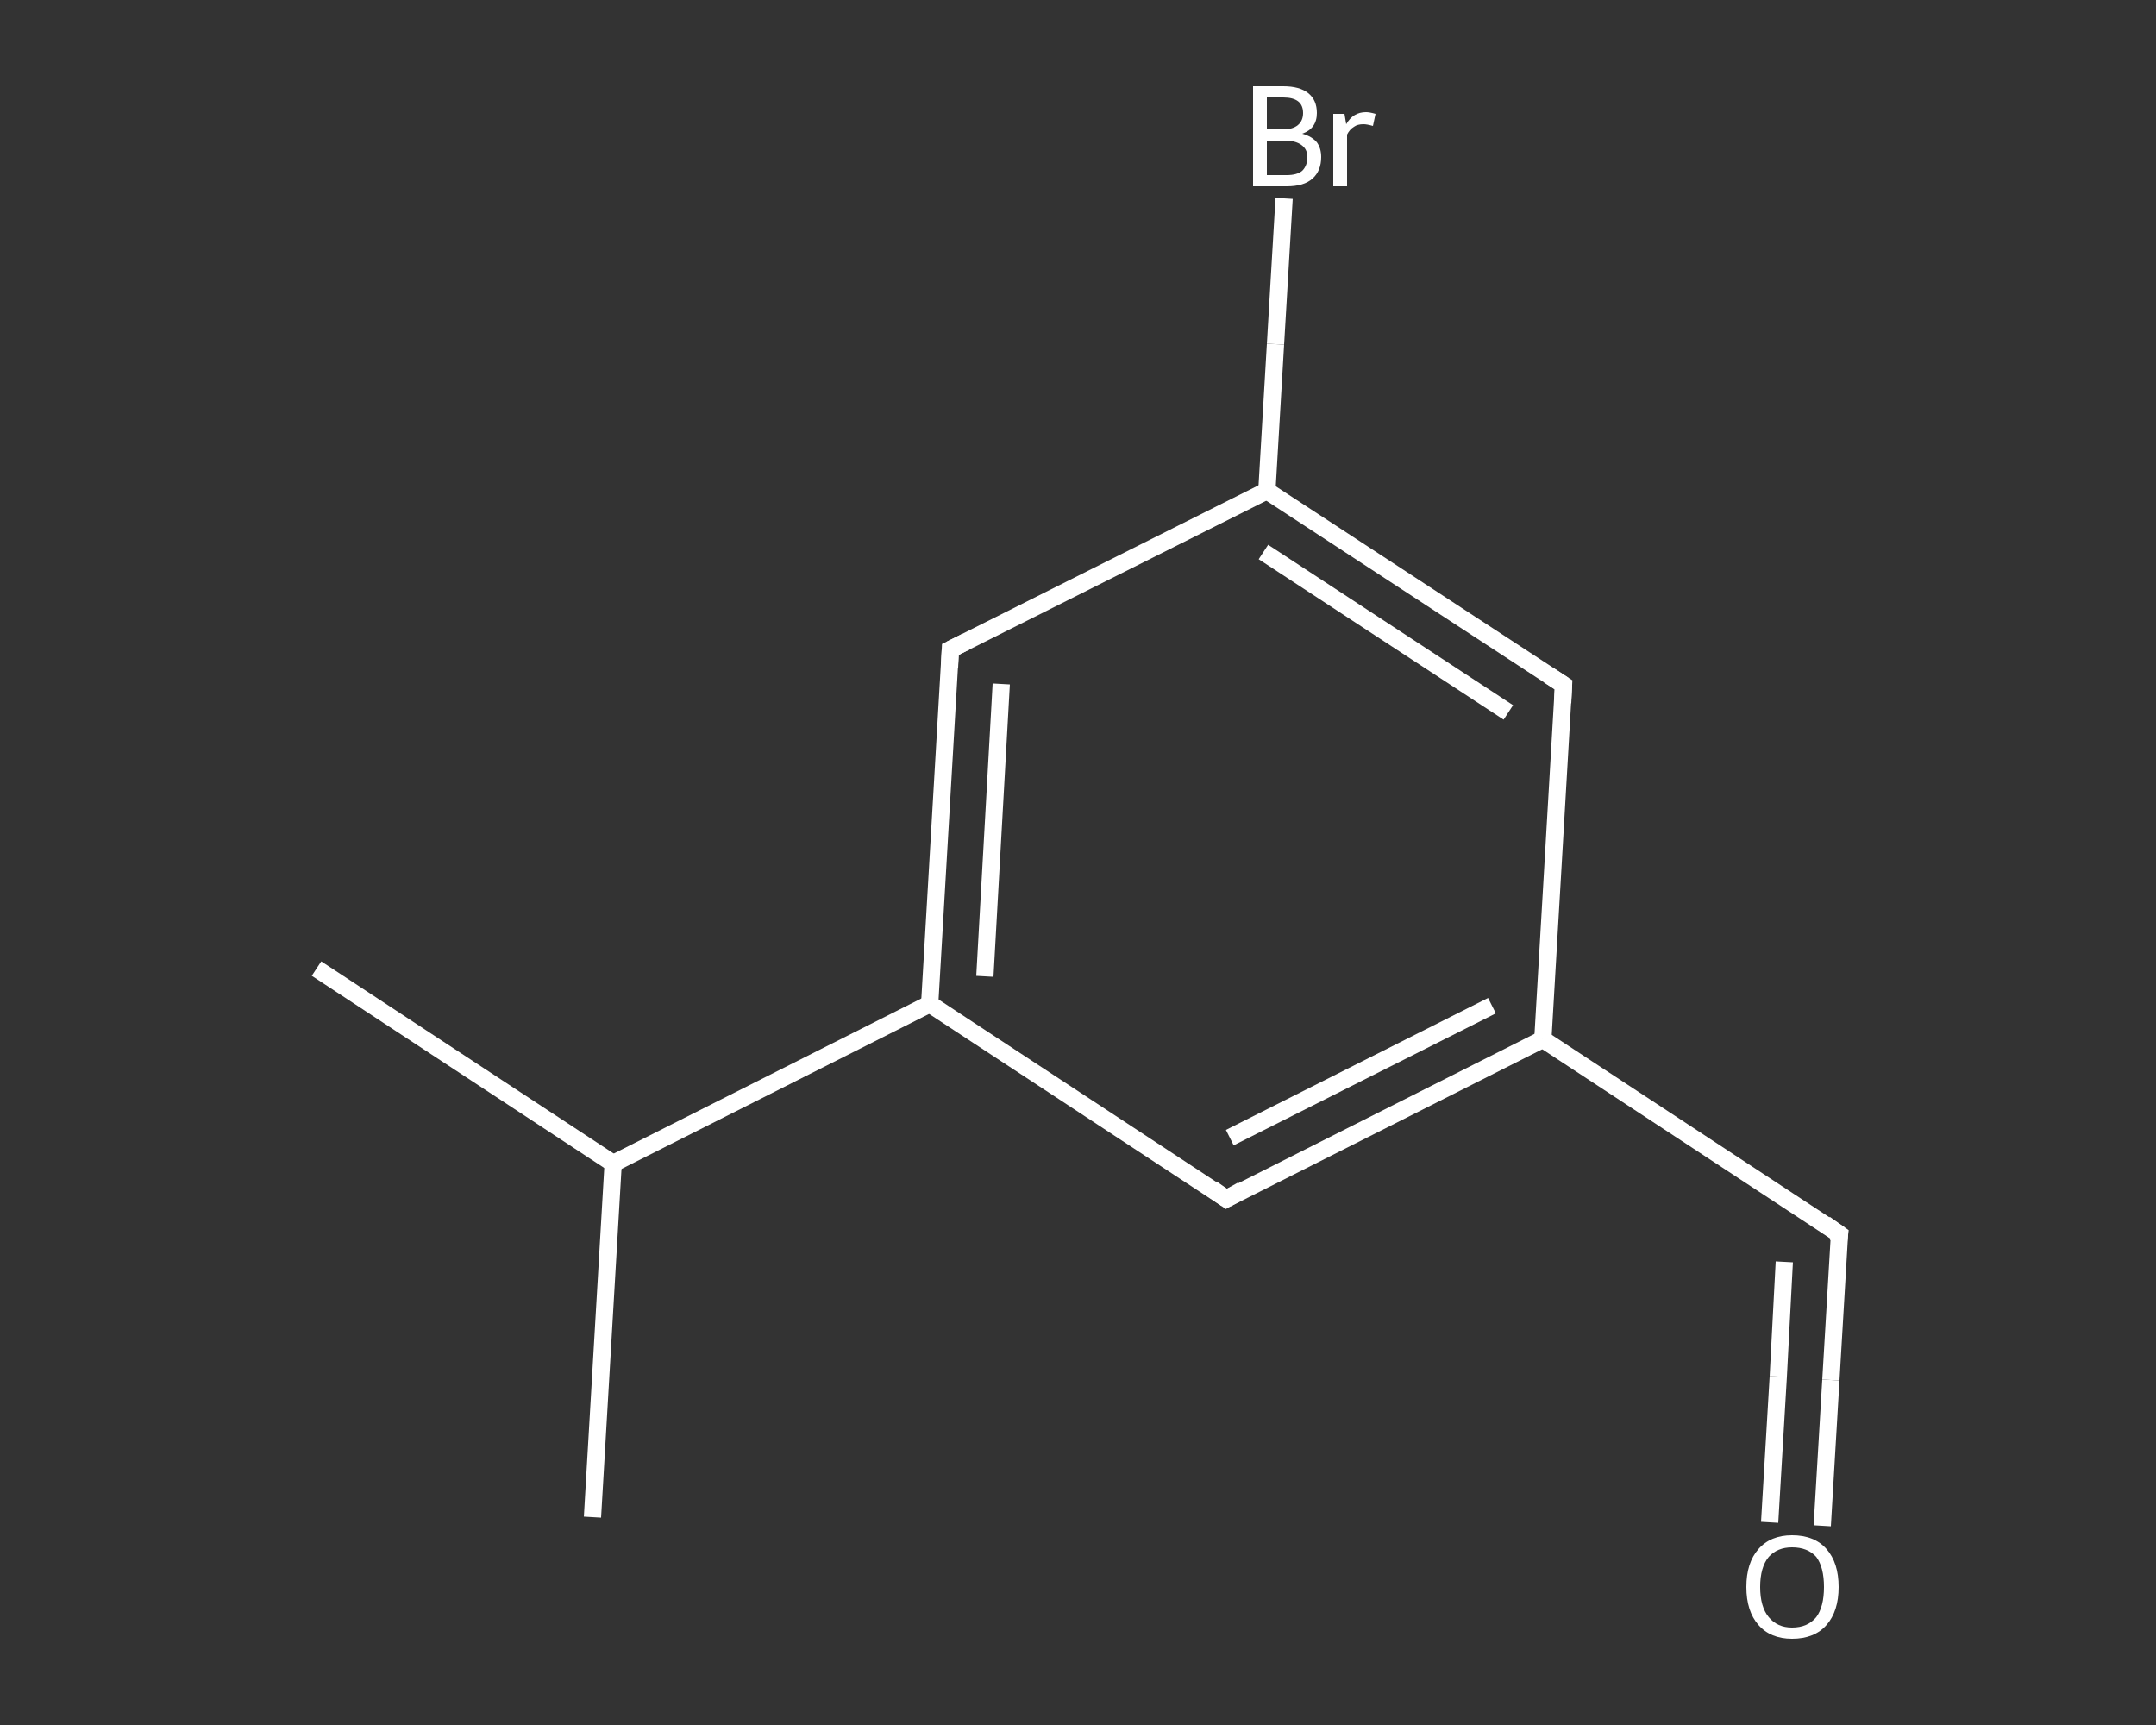 <?xml version='1.0' encoding='iso-8859-1'?>
<svg version='1.1' baseProfile='full'
              xmlns='http://www.w3.org/2000/svg'
                      xmlns:rdkit='http://www.rdkit.org/xml'
                      xmlns:xlink='http://www.w3.org/1999/xlink'
                  xml:space='preserve'
width='250px' height='200px' viewBox='0 0 250 200'>
<rect x="0" y="0" width="250" height="200" fill="#333333" stroke="none"/>
<!-- END OF HEADER -->
<rect style='opacity:1.0;fill:transparent;stroke:none' width='250.0' height='200.0' x='0.0' y='0.0'> </rect>
<path class='bond-0 atom-0 atom-1' d='M 36.7,112.3 L 71.1,134.9' style='fill:none;fill-rule:evenodd;stroke:#FFFFFF;stroke-width:2.0px;stroke-linecap:butt;stroke-linejoin:miter;stroke-opacity:1' />
<path class='bond-1 atom-1 atom-2' d='M 71.1,134.9 L 68.7,175.9' style='fill:none;fill-rule:evenodd;stroke:#FFFFFF;stroke-width:2.0px;stroke-linecap:butt;stroke-linejoin:miter;stroke-opacity:1' />
<path class='bond-2 atom-1 atom-3' d='M 71.1,134.9 L 107.8,116.4' style='fill:none;fill-rule:evenodd;stroke:#FFFFFF;stroke-width:2.0px;stroke-linecap:butt;stroke-linejoin:miter;stroke-opacity:1' />
<path class='bond-3 atom-3 atom-4' d='M 107.8,116.4 L 110.2,75.3' style='fill:none;fill-rule:evenodd;stroke:#FFFFFF;stroke-width:2.0px;stroke-linecap:butt;stroke-linejoin:miter;stroke-opacity:1' />
<path class='bond-3 atom-3 atom-4' d='M 114.2,113.2 L 116.1,79.3' style='fill:none;fill-rule:evenodd;stroke:#FFFFFF;stroke-width:2.0px;stroke-linecap:butt;stroke-linejoin:miter;stroke-opacity:1' />
<path class='bond-4 atom-4 atom-5' d='M 110.2,75.3 L 146.9,56.9' style='fill:none;fill-rule:evenodd;stroke:#FFFFFF;stroke-width:2.0px;stroke-linecap:butt;stroke-linejoin:miter;stroke-opacity:1' />
<path class='bond-5 atom-5 atom-6' d='M 146.9,56.9 L 147.9,39.9' style='fill:none;fill-rule:evenodd;stroke:#FFFFFF;stroke-width:2.0px;stroke-linecap:butt;stroke-linejoin:miter;stroke-opacity:1' />
<path class='bond-5 atom-5 atom-6' d='M 147.9,39.9 L 148.9,23.0' style='fill:none;fill-rule:evenodd;stroke:#FFFFFF;stroke-width:2.0px;stroke-linecap:butt;stroke-linejoin:miter;stroke-opacity:1' />
<path class='bond-6 atom-5 atom-7' d='M 146.9,56.9 L 181.3,79.4' style='fill:none;fill-rule:evenodd;stroke:#FFFFFF;stroke-width:2.0px;stroke-linecap:butt;stroke-linejoin:miter;stroke-opacity:1' />
<path class='bond-6 atom-5 atom-7' d='M 146.5,64.0 L 174.9,82.6' style='fill:none;fill-rule:evenodd;stroke:#FFFFFF;stroke-width:2.0px;stroke-linecap:butt;stroke-linejoin:miter;stroke-opacity:1' />
<path class='bond-7 atom-7 atom-8' d='M 181.3,79.4 L 178.9,120.5' style='fill:none;fill-rule:evenodd;stroke:#FFFFFF;stroke-width:2.0px;stroke-linecap:butt;stroke-linejoin:miter;stroke-opacity:1' />
<path class='bond-8 atom-8 atom-9' d='M 178.9,120.5 L 213.3,143.1' style='fill:none;fill-rule:evenodd;stroke:#FFFFFF;stroke-width:2.0px;stroke-linecap:butt;stroke-linejoin:miter;stroke-opacity:1' />
<path class='bond-9 atom-9 atom-10' d='M 213.3,143.1 L 212.3,160.0' style='fill:none;fill-rule:evenodd;stroke:#FFFFFF;stroke-width:2.0px;stroke-linecap:butt;stroke-linejoin:miter;stroke-opacity:1' />
<path class='bond-9 atom-9 atom-10' d='M 212.3,160.0 L 211.3,176.9' style='fill:none;fill-rule:evenodd;stroke:#FFFFFF;stroke-width:2.0px;stroke-linecap:butt;stroke-linejoin:miter;stroke-opacity:1' />
<path class='bond-9 atom-9 atom-10' d='M 206.9,146.3 L 206.2,159.6' style='fill:none;fill-rule:evenodd;stroke:#FFFFFF;stroke-width:2.0px;stroke-linecap:butt;stroke-linejoin:miter;stroke-opacity:1' />
<path class='bond-9 atom-9 atom-10' d='M 206.2,159.6 L 205.2,176.5' style='fill:none;fill-rule:evenodd;stroke:#FFFFFF;stroke-width:2.0px;stroke-linecap:butt;stroke-linejoin:miter;stroke-opacity:1' />
<path class='bond-10 atom-8 atom-11' d='M 178.9,120.5 L 142.2,139.0' style='fill:none;fill-rule:evenodd;stroke:#FFFFFF;stroke-width:2.0px;stroke-linecap:butt;stroke-linejoin:miter;stroke-opacity:1' />
<path class='bond-10 atom-8 atom-11' d='M 173.0,116.6 L 142.6,131.9' style='fill:none;fill-rule:evenodd;stroke:#FFFFFF;stroke-width:2.0px;stroke-linecap:butt;stroke-linejoin:miter;stroke-opacity:1' />
<path class='bond-11 atom-11 atom-3' d='M 142.2,139.0 L 107.8,116.4' style='fill:none;fill-rule:evenodd;stroke:#FFFFFF;stroke-width:2.0px;stroke-linecap:butt;stroke-linejoin:miter;stroke-opacity:1' />
<path d='M 110.1,77.4 L 110.2,75.3 L 112.0,74.4' style='fill:none;stroke:#FFFFFF;stroke-width:2.0px;stroke-linecap:butt;stroke-linejoin:miter;stroke-opacity:1;' />
<path d='M 179.6,78.3 L 181.3,79.4 L 181.2,81.5' style='fill:none;stroke:#FFFFFF;stroke-width:2.0px;stroke-linecap:butt;stroke-linejoin:miter;stroke-opacity:1;' />
<path d='M 211.6,141.9 L 213.3,143.1 L 213.2,143.9' style='fill:none;stroke:#FFFFFF;stroke-width:2.0px;stroke-linecap:butt;stroke-linejoin:miter;stroke-opacity:1;' />
<path d='M 144.0,138.0 L 142.2,139.0 L 140.5,137.8' style='fill:none;stroke:#FFFFFF;stroke-width:2.0px;stroke-linecap:butt;stroke-linejoin:miter;stroke-opacity:1;' />
<path class='atom-6' d='M 151.0 15.5
Q 152.1 15.8, 152.7 16.5
Q 153.2 17.2, 153.2 18.2
Q 153.2 19.8, 152.2 20.7
Q 151.2 21.6, 149.2 21.6
L 145.3 21.6
L 145.3 10.0
L 148.8 10.0
Q 150.7 10.0, 151.7 10.8
Q 152.7 11.6, 152.7 13.1
Q 152.7 14.9, 151.0 15.5
M 146.9 11.3
L 146.9 15.0
L 148.8 15.0
Q 149.9 15.0, 150.5 14.5
Q 151.1 14.0, 151.1 13.1
Q 151.1 11.3, 148.8 11.3
L 146.9 11.3
M 149.2 20.3
Q 150.4 20.3, 151.0 19.8
Q 151.6 19.2, 151.6 18.2
Q 151.6 17.3, 150.9 16.8
Q 150.2 16.3, 149.0 16.3
L 146.9 16.3
L 146.9 20.3
L 149.2 20.3
' fill='#FFFFFF'/>
<path class='atom-6' d='M 155.9 13.2
L 156.1 14.4
Q 156.9 13.0, 158.4 13.0
Q 158.8 13.0, 159.5 13.2
L 159.2 14.6
Q 158.5 14.4, 158.1 14.4
Q 157.4 14.4, 157.0 14.7
Q 156.5 15.0, 156.2 15.6
L 156.2 21.6
L 154.6 21.6
L 154.6 13.2
L 155.9 13.2
' fill='#FFFFFF'/>
<path class='atom-10' d='M 202.5 184.0
Q 202.5 181.2, 203.9 179.6
Q 205.3 178.0, 207.8 178.0
Q 210.4 178.0, 211.8 179.6
Q 213.2 181.2, 213.2 184.0
Q 213.2 186.8, 211.8 188.4
Q 210.4 190.0, 207.8 190.0
Q 205.3 190.0, 203.9 188.4
Q 202.5 186.8, 202.5 184.0
M 207.8 188.7
Q 209.6 188.7, 210.6 187.5
Q 211.5 186.3, 211.5 184.0
Q 211.5 181.7, 210.6 180.5
Q 209.6 179.4, 207.8 179.4
Q 206.1 179.4, 205.1 180.5
Q 204.1 181.7, 204.1 184.0
Q 204.1 186.3, 205.1 187.5
Q 206.1 188.7, 207.8 188.7
' fill='#FFFFFF'/>
</svg>
